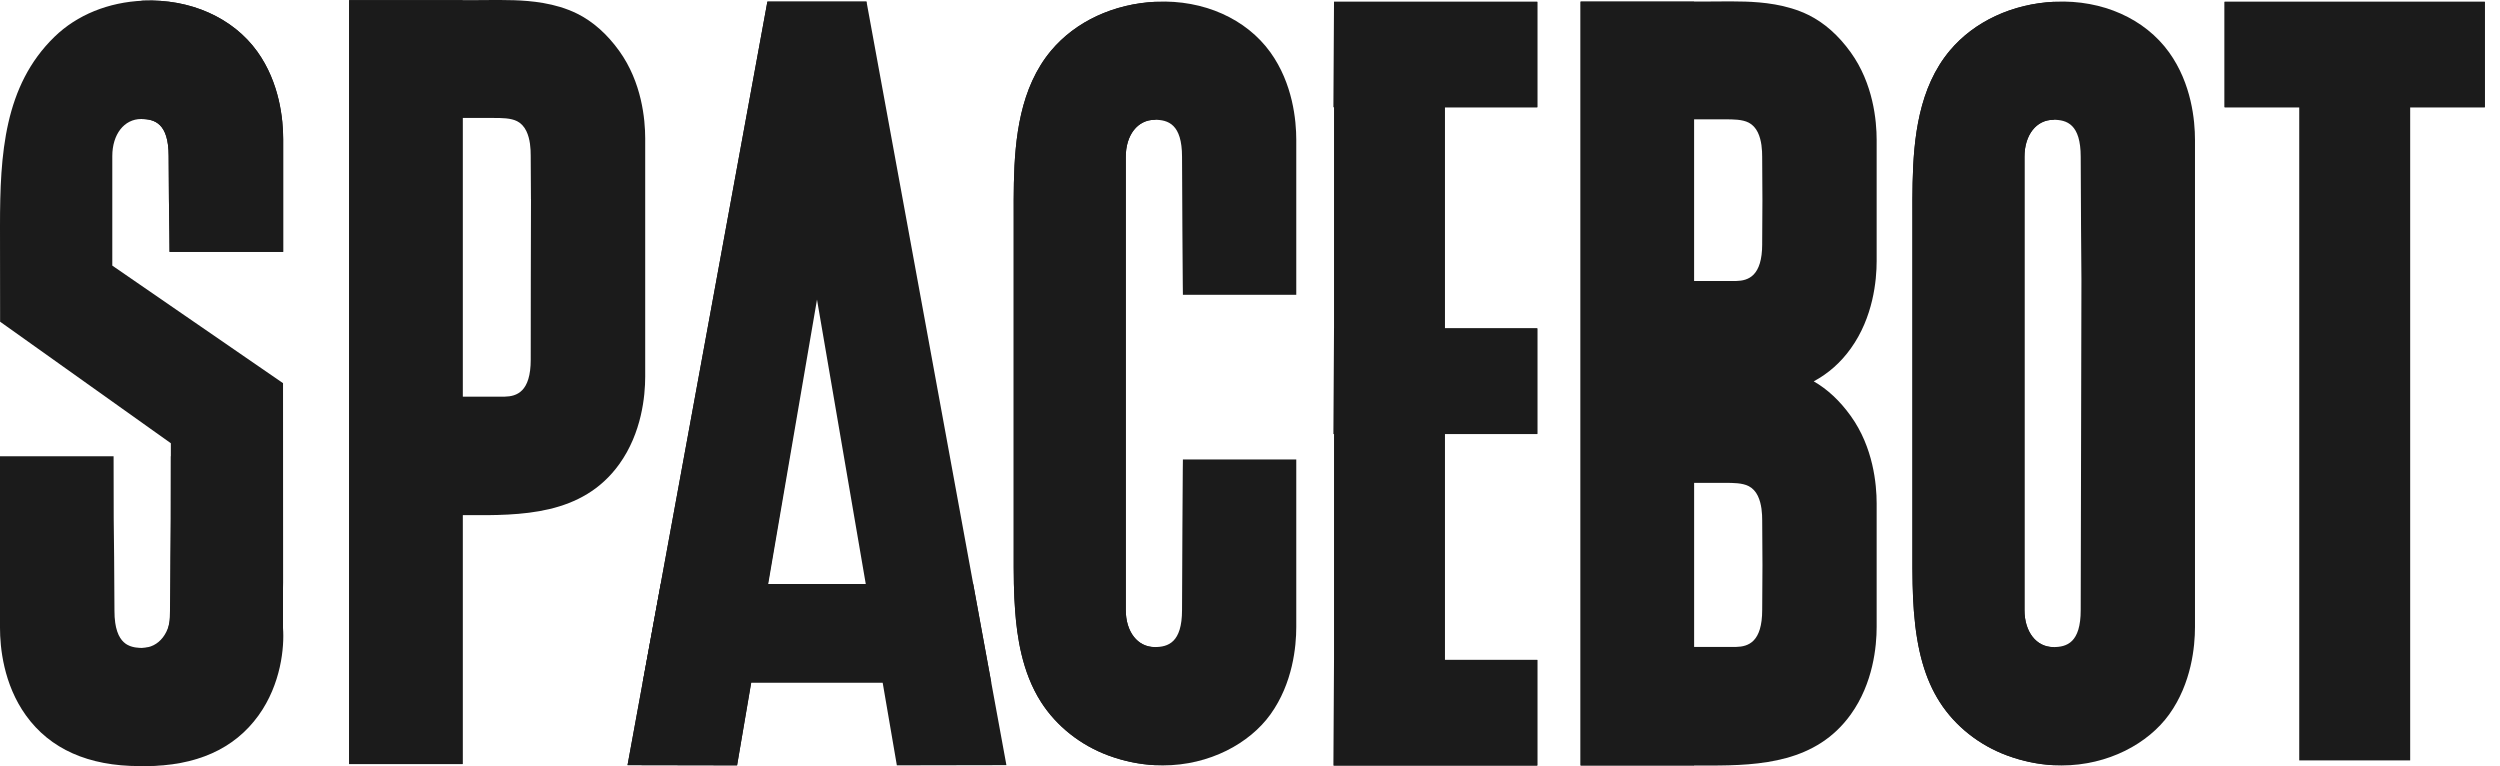 <svg width="124" height="38" viewBox="0 0 124 38" fill="none" xmlns="http://www.w3.org/2000/svg">
<g id="Sign_Board" clip-path="url(#clip0_120_456)">
<path id="Vector" d="M57.371 0.084C55.263 0.173 53.357 1.055 52.139 2.505C50.595 4.345 50.337 6.853 50.289 9.065C50.277 9.615 50.279 10.173 50.28 10.712V26.802V27.323C50.28 27.862 50.277 28.419 50.289 28.969C50.3 29.459 50.32 29.894 50.351 30.297C50.443 31.525 50.678 33.33 51.643 34.831C52.406 36.018 53.589 36.957 54.974 37.47C55.899 37.814 56.81 37.964 57.675 37.964C59.996 37.964 61.982 36.869 63.013 35.436C64.129 33.883 64.295 32.055 64.295 31.103V22.79H58.672L58.666 23.301C58.666 23.334 58.629 28.645 58.629 30.258C58.629 31.871 57.942 32.094 57.271 32.094C56.428 32.094 55.839 31.338 55.839 30.258V7.777C55.839 6.695 56.428 5.941 57.271 5.941C57.942 5.941 58.629 6.159 58.629 7.777C58.629 9.394 58.666 14.078 58.666 14.111L58.672 14.621H64.295V6.93C64.295 5.979 64.128 4.15 63.013 2.597C61.81 0.926 59.699 -0.014 57.371 0.084Z" fill="#1B1B1B"/>
<path id="Vector_2" d="M101.947 0.084C99.839 0.173 97.933 1.055 96.715 2.505C95.17 4.345 94.913 6.853 94.866 9.065C94.853 9.614 94.855 10.17 94.856 10.709V26.802V27.327C94.856 27.865 94.853 28.422 94.866 28.971C94.876 29.462 94.896 29.896 94.927 30.298C95.075 32.25 95.485 33.691 96.219 34.832C96.982 36.021 98.165 36.958 99.551 37.471C100.475 37.815 101.386 37.966 102.251 37.966C104.572 37.966 106.558 36.871 107.589 35.438C108.705 33.885 108.871 32.057 108.871 31.104V6.932C108.871 5.981 108.704 4.152 107.589 2.599C106.386 0.926 104.28 -0.014 101.947 0.084ZM103.239 13.884C103.229 17.357 103.203 28.882 103.203 30.26C103.203 31.877 102.517 32.095 101.845 32.095C101.002 32.095 100.414 31.339 100.414 30.26V7.777C100.414 6.695 101.002 5.941 101.845 5.941C102.517 5.941 103.203 6.159 103.203 7.777C103.203 9.394 103.237 13.703 103.239 13.884Z" fill="#1B1B1B"/>
<path id="Vector_3" d="M89.699 0.742C88.613 0.208 87.396 0.108 86.574 0.08C86.078 0.063 85.576 0.068 85.091 0.073C84.866 0.074 84.642 0.077 84.418 0.077H78.397V37.967H83.641C83.832 37.967 84.026 37.968 84.221 37.97C84.41 37.97 84.602 37.971 84.794 37.971C87.333 37.971 90.089 37.816 91.797 35.438C92.915 33.882 93.082 32.051 93.082 31.098V24.972C93.082 24.018 92.915 22.187 91.797 20.631C91.259 19.881 90.642 19.305 89.961 18.915C90.694 18.519 91.298 17.983 91.797 17.288C92.915 15.732 93.082 13.902 93.082 12.948V6.939C93.082 5.985 92.915 4.154 91.797 2.598C91.19 1.753 90.484 1.129 89.699 0.742ZM87.189 24.599C87.382 24.998 87.405 25.485 87.405 25.817C87.405 26.448 87.412 27.265 87.418 28.032C87.412 28.801 87.405 29.617 87.405 30.248C87.405 31.849 86.716 32.073 86.114 32.087H84.026V23.95H85.584C85.952 23.95 86.421 23.95 86.737 24.113C86.928 24.211 87.084 24.379 87.19 24.599H87.189ZM87.405 12.098C87.405 13.702 86.713 13.923 86.115 13.937H84.025V5.919H85.581C85.96 5.919 86.418 5.919 86.734 6.082C86.925 6.18 87.081 6.347 87.187 6.565C87.381 6.965 87.404 7.452 87.404 7.784C87.404 8.398 87.408 9.189 87.416 9.937C87.41 10.69 87.404 11.481 87.404 12.097L87.405 12.098Z" fill="#1B1B1B"/>
<path id="Vector_4" d="M66.168 37.965H76.251V32.733H71.67V21.518H76.251V16.288H71.67V5.321H76.251V0.089H66.168V37.965Z" fill="#1B1B1B"/>
<path id="Vector_5" d="M110.34 0.089V5.321H114.042V37.717H119.545V5.321H123.247V0.089H110.34Z" fill="#1B1B1B"/>
<path id="Vector_6" d="M7.104 0.033C5.379 0.106 3.816 0.741 2.702 1.826C0.206 4.251 0 7.647 0 11.207L0.005 15.956L8.474 21.985V30.296C8.474 31.379 7.884 32.136 7.04 32.136H6.983C6.957 32.135 6.931 32.133 6.904 32.132L6.726 32.114C6.708 32.11 6.688 32.107 6.668 32.104L6.602 32.089C6.587 32.086 6.57 32.081 6.553 32.077L6.482 32.054L6.442 32.04L6.405 32.023L6.375 32.009L6.335 31.991L6.302 31.972L6.264 31.949L6.233 31.929C6.222 31.922 6.212 31.912 6.184 31.889L6.167 31.875L6.138 31.851L6.107 31.819L6.072 31.782L6.046 31.754L6.017 31.714L5.983 31.666L5.961 31.636C5.952 31.62 5.943 31.602 5.934 31.585L5.903 31.53C5.897 31.519 5.891 31.507 5.883 31.493C5.874 31.473 5.865 31.45 5.857 31.427L5.832 31.365C5.826 31.352 5.82 31.338 5.815 31.322C5.806 31.296 5.799 31.267 5.791 31.238L5.771 31.166C5.766 31.15 5.762 31.135 5.757 31.118C5.749 31.084 5.743 31.049 5.737 31.012L5.723 30.934C5.72 30.917 5.717 30.9 5.714 30.882C5.708 30.834 5.703 30.783 5.699 30.731L5.691 30.656C5.689 30.64 5.688 30.625 5.686 30.608C5.68 30.51 5.677 30.407 5.677 30.296C5.677 28.791 5.646 26.233 5.64 25.721L5.634 22.63H0V31.143C0 32.097 0.167 33.928 1.286 35.484C2.485 37.152 4.384 37.998 6.929 37.998C6.961 37.998 6.992 37.998 7.012 37.995C9.54 37.967 11.428 36.961 12.623 35.004C13.795 33.083 14.042 30.622 14.042 28.895L14.038 19.005L5.57 13.174V7.743C5.57 6.66 6.16 5.903 7.004 5.903C7.677 5.903 8.365 6.121 8.365 7.743C8.365 9.125 8.39 10.859 8.402 11.541L8.41 12.494H14.046V6.896C14.046 5.942 13.878 4.112 12.76 2.556C11.553 0.877 9.437 -0.065 7.104 0.033Z" fill="#1B1B1B"/>
<path id="Vector_7" d="M30.716 23.022C31.834 21.466 32.002 19.635 32.002 18.681V6.869C32.002 5.915 31.834 4.085 30.716 2.529C30.109 1.684 29.402 1.06 28.618 0.673C27.532 0.138 26.315 0.039 25.493 0.011C24.999 -0.006 24.495 -0.001 24.009 0.003C23.785 0.005 23.561 0.008 23.337 0.008H17.315V37.897H22.944V25.552H23.139C25.828 25.566 28.877 25.58 30.716 23.022ZM26.337 9.871C26.33 10.623 26.324 17.219 26.324 17.835C26.324 19.439 25.631 19.66 25.034 19.674H22.944V5.851H24.5C24.876 5.851 25.337 5.851 25.653 6.014C25.843 6.112 26 6.28 26.106 6.499C26.3 6.899 26.323 7.385 26.323 7.717C26.323 8.332 26.327 9.123 26.335 9.871H26.337Z" fill="#1B1B1B"/>
<path id="Vector_8" d="M42.979 0.078H38.063L31.125 37.951L36.559 37.961L37.264 33.852H43.779L44.484 37.961L49.918 37.951L43.012 0.261L42.979 0.078ZM42.94 28.965H38.103L40.523 14.859L42.942 28.965H42.94Z" fill="#1B1B1B"/>
<path id="Vector_9" d="M7.104 0.033C7.072 0.033 7.041 0.04 7.009 0.041V5.903C7.68 5.903 8.365 6.125 8.365 7.743C8.365 9.125 8.39 10.859 8.402 11.541L8.41 12.494H14.045V6.896C14.045 5.942 13.878 4.112 12.76 2.556C11.552 0.877 9.437 -0.065 7.104 0.033Z" fill="#1B1B1B"/>
<path id="Vector_10" d="M7.098 32.137H7.127C7.153 32.137 7.179 32.136 7.205 32.134L7.383 32.116C7.402 32.113 7.422 32.11 7.442 32.107L7.508 32.091C7.523 32.088 7.54 32.084 7.557 32.079L7.628 32.056L7.668 32.042L7.704 32.025L7.735 32.011L7.775 31.991L7.807 31.973L7.846 31.95L7.876 31.93C7.887 31.922 7.898 31.913 7.926 31.89L7.942 31.876L7.972 31.852L8.002 31.82L8.038 31.783L8.064 31.755L8.093 31.715L8.127 31.667L8.148 31.637C8.158 31.621 8.167 31.603 8.176 31.586L8.207 31.531C8.213 31.52 8.219 31.508 8.227 31.494C8.236 31.474 8.245 31.451 8.253 31.428L8.277 31.366C8.283 31.352 8.29 31.339 8.294 31.323C8.303 31.297 8.311 31.268 8.319 31.239L8.339 31.167C8.343 31.151 8.348 31.136 8.351 31.119C8.359 31.085 8.365 31.05 8.371 31.013L8.385 30.935C8.388 30.918 8.391 30.901 8.394 30.883C8.4 30.835 8.405 30.784 8.409 30.732L8.417 30.657C8.419 30.641 8.42 30.626 8.422 30.609C8.428 30.511 8.431 30.408 8.431 30.297C8.431 28.792 8.462 26.234 8.468 25.721L8.474 22.631L14.037 19.006V31.144C14.11 32.097 13.942 33.928 12.824 35.484C11.624 37.153 9.726 37.999 7.181 37.999C7.148 37.999 7.118 37.999 7.099 37.996V32.136L7.098 32.137Z" fill="#1B1B1B"/>
<path id="Vector_11" d="M22.944 5.851V0.008H17.317V37.897H22.944V25.552V19.674V5.851Z" fill="#1B1B1B"/>
<path id="Vector_12" d="M57.311 32.096H57.269C56.426 32.096 55.838 31.341 55.838 30.26V7.777C55.838 6.696 56.426 5.942 57.269 5.942H57.311V0.091C55.228 0.194 53.345 1.071 52.139 2.507C50.595 4.347 50.337 6.856 50.289 9.067C50.277 9.617 50.279 10.175 50.28 10.714V26.804V27.325C50.28 27.864 50.277 28.422 50.289 28.971C50.3 29.461 50.32 29.896 50.351 30.299C50.443 31.527 50.678 33.332 51.643 34.833C52.406 36.02 53.589 36.959 54.974 37.472C55.772 37.767 56.555 37.914 57.311 37.951V32.096Z" fill="#1B1B1B"/>
<path id="Vector_13" d="M42.978 0.078L36.559 37.961L31.126 37.951L38.064 0.078H42.978Z" fill="#1B1B1B"/>
<path id="Vector_14" d="M38.103 28.965H32.773L31.878 33.851H49.166L48.27 28.965H42.941H38.103Z" fill="#1B1B1B"/>
<path id="Vector_15" d="M66.167 0.089H76.25V5.321H66.137L66.167 0.089Z" fill="#1B1B1B"/>
<path id="Vector_16" d="M66.167 16.286H76.25V21.53H66.137L66.167 16.286Z" fill="#1B1B1B"/>
<path id="Vector_17" d="M66.167 32.73H76.25V37.974H66.137L66.167 32.73Z" fill="#1B1B1B"/>
<path id="Vector_18" d="M84.025 0.083H78.397V37.966H84.025V0.083Z" fill="#1B1B1B"/>
<path id="Vector_19" d="M101.87 32.096H101.845C101.002 32.096 100.414 31.341 100.414 30.26V7.777C100.414 6.696 101.002 5.942 101.845 5.942H101.87V0.091C99.793 0.197 97.918 1.072 96.715 2.505C95.17 4.346 94.913 6.854 94.866 9.066C94.853 9.614 94.855 10.17 94.856 10.709V26.802V27.328C94.856 27.865 94.853 28.423 94.866 28.971C94.876 29.463 94.896 29.896 94.927 30.299C95.075 32.251 95.485 33.692 96.219 34.833C96.982 36.022 98.165 36.959 99.551 37.472C100.342 37.765 101.12 37.913 101.87 37.95V32.096Z" fill="#1B1B1B"/>
<path id="Vector_20" d="M123.247 0.089H110.34V5.319H123.247V0.089Z" fill="#1B1B1B"/>
</g>
<defs>
<clipPath id="clip0_120_456">
<rect width="123.247" height="38" fill="white"/>
</clipPath>
</defs>
</svg>
